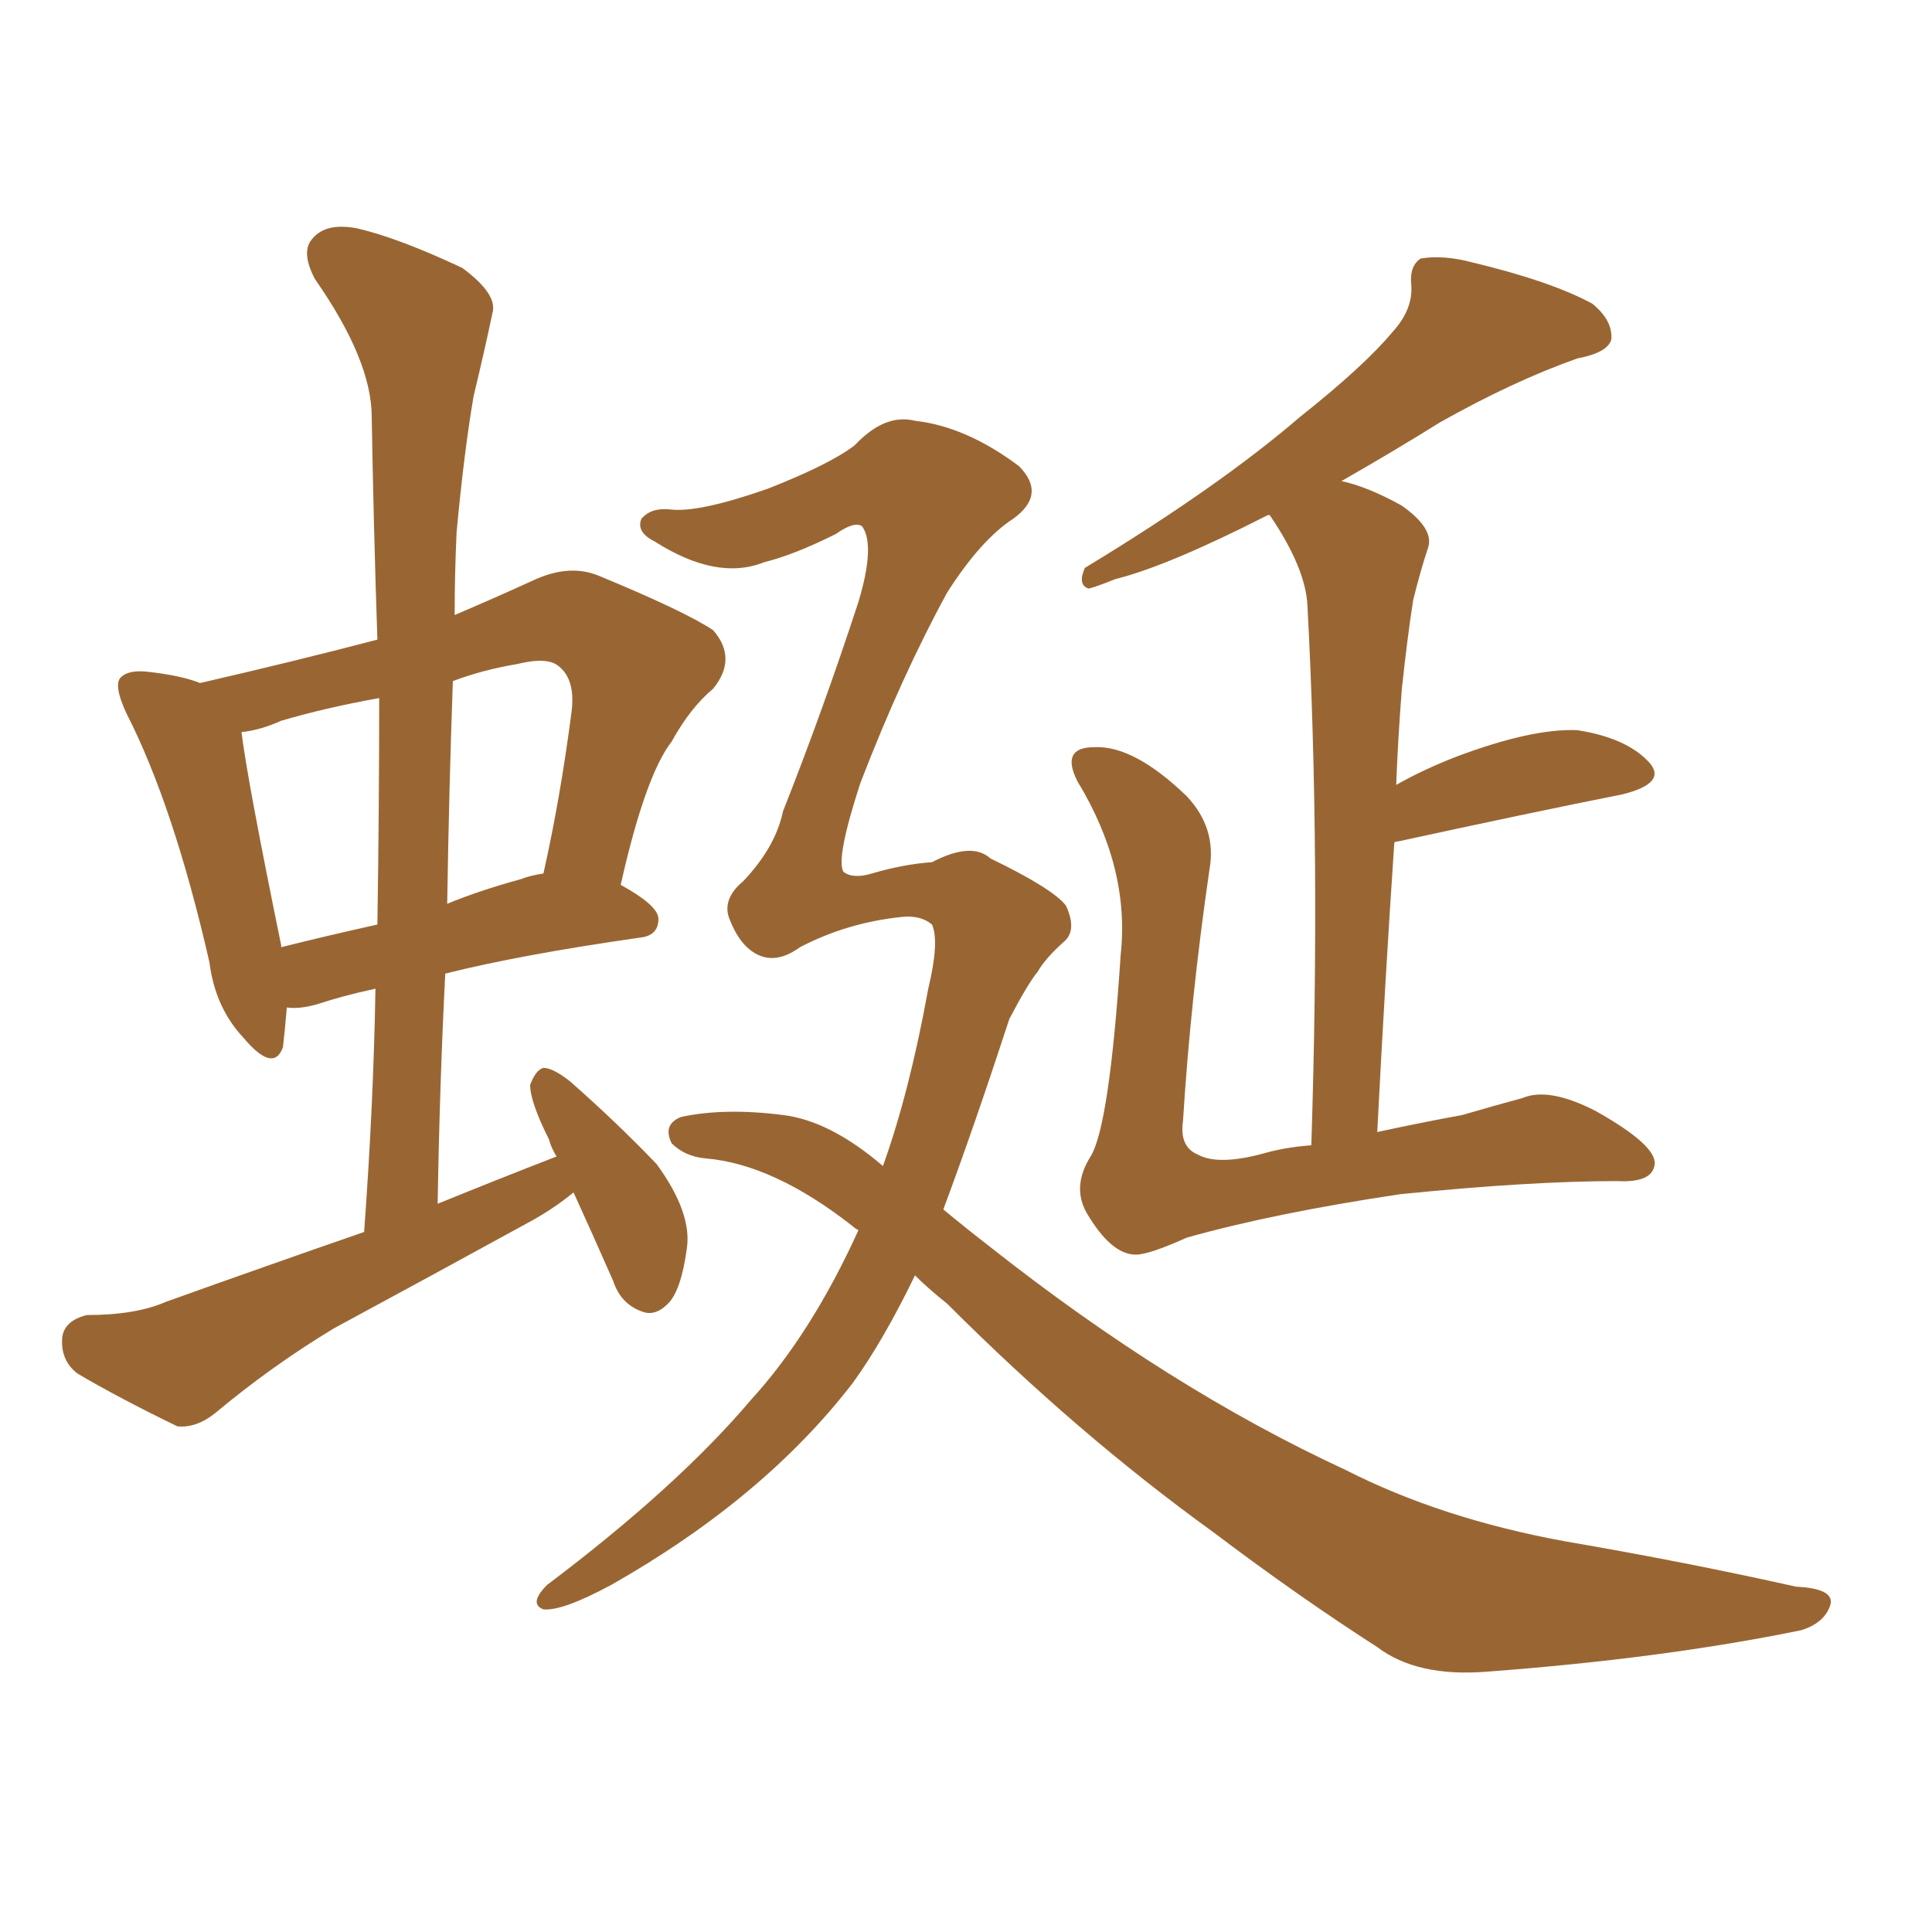 <svg xmlns="http://www.w3.org/2000/svg" xmlns:xlink="http://www.w3.org/1999/xlink" width="150" height="150"><path fill="#996633" padding="10" d="M101.81 88.92L101.81 88.92Q102.54 66.36 101.51 47.02L101.51 47.02Q101.37 44.09 98.58 39.99L98.58 39.99Q98.44 39.99 98.44 39.99L98.44 39.99Q90.67 43.95 86.57 44.97L86.57 44.97Q85.11 45.56 84.52 45.70L84.52 45.70Q83.64 45.41 84.23 44.09L84.23 44.09Q94.63 37.79 100.93 32.37L100.93 32.37Q105.91 28.42 108.11 25.78L108.11 25.78Q109.72 24.02 109.57 22.12L109.57 22.12Q109.42 20.65 110.30 20.07L110.30 20.07Q112.06 19.78 114.26 20.36L114.26 20.36Q120.41 21.83 123.63 23.58L123.63 23.58Q125.24 24.90 125.10 26.37L125.10 26.37Q124.80 27.39 122.46 27.83L122.46 27.83Q117.48 29.59 111.77 32.81L111.77 32.81Q108.25 35.01 104.15 37.35L104.15 37.35Q106.20 37.79 108.84 39.26L108.84 39.26Q111.33 41.02 110.89 42.48L110.89 42.48Q110.30 44.24 109.72 46.58L109.72 46.58Q109.28 49.37 108.84 53.47L108.84 53.47Q108.54 57.28 108.40 60.94L108.40 60.94Q110.45 59.77 113.09 58.74L113.09 58.74Q118.95 56.54 122.46 56.69L122.46 56.69Q126.27 57.28 128.03 59.18L128.03 59.18Q129.49 60.79 125.98 61.67L125.98 61.67Q118.65 63.13 108.54 65.33L108.54 65.33Q108.25 65.33 108.25 65.48L108.25 65.48Q107.52 76.32 106.93 87.89L106.93 87.89Q110.30 87.16 113.53 86.57L113.53 86.57Q116.02 85.84 118.21 85.25L118.21 85.25Q120.26 84.38 123.93 86.28L123.93 86.28Q128.61 88.92 128.47 90.38L128.47 90.38Q128.32 91.85 125.54 91.70L125.54 91.70Q118.80 91.70 108.69 92.72L108.69 92.72Q98.88 94.19 92.14 96.09L92.14 96.09Q89.21 97.41 88.18 97.41L88.18 97.41Q86.28 97.41 84.38 94.19L84.38 94.19Q83.20 92.14 84.67 89.79L84.67 89.79Q86.13 87.45 87.01 74.12L87.01 74.12Q87.74 67.38 83.64 60.64L83.64 60.64Q82.32 58.01 84.96 58.01L84.96 58.01Q88.04 57.86 92.14 61.82L92.14 61.82Q94.48 64.31 93.90 67.53L93.90 67.53Q92.43 77.64 91.85 87.01L91.85 87.01Q91.55 89.06 93.02 89.65L93.02 89.65Q94.63 90.53 98.29 89.50L98.29 89.50Q99.90 89.06 101.81 88.92ZM71.04 99.02L71.04 99.02Q68.55 104.15 66.21 107.37L66.21 107.37Q59.33 116.31 47.46 123.05L47.46 123.05Q43.65 125.10 42.19 124.95L42.19 124.95Q41.02 124.51 42.48 123.05L42.48 123.05Q52.59 115.43 58.30 108.69L58.30 108.69Q62.99 103.56 66.65 95.51L66.65 95.51Q66.36 95.36 66.21 95.21L66.21 95.21Q60.06 90.38 54.79 89.94L54.79 89.94Q53.17 89.79 52.15 88.77L52.15 88.77Q51.42 87.30 52.88 86.72L52.88 86.72Q56.25 85.99 60.79 86.57L60.79 86.57Q64.45 87.01 68.55 90.53L68.55 90.53Q70.61 84.81 72.07 76.76L72.07 76.76Q72.95 73.10 72.36 71.78L72.36 71.78Q71.48 71.04 70.02 71.19L70.02 71.19Q65.77 71.63 62.11 73.54L62.11 73.54Q59.91 75.15 58.15 73.68L58.15 73.68Q57.28 72.95 56.69 71.48L56.69 71.48Q55.96 69.87 57.71 68.41L57.71 68.41Q60.21 65.77 60.79 62.99L60.79 62.99Q63.87 55.22 66.65 46.73L66.65 46.73Q67.97 42.33 66.94 40.87L66.94 40.87Q66.36 40.43 64.89 41.46L64.89 41.46Q61.67 43.07 59.33 43.65L59.33 43.65Q55.66 45.12 50.83 42.04L50.83 42.04Q49.37 41.31 49.80 40.28L49.80 40.28Q50.54 39.40 52.00 39.55L52.00 39.55Q54.20 39.84 59.62 37.94L59.62 37.94Q64.45 36.04 66.36 34.57L66.36 34.57Q68.70 32.08 71.04 32.67L71.04 32.67Q75 33.11 79.10 36.18L79.10 36.18Q81.30 38.38 78.66 40.28L78.66 40.28Q76.17 41.89 73.54 46.00L73.54 46.00Q70.02 52.44 66.80 60.79L66.80 60.79Q64.89 66.65 65.48 67.68L65.48 67.68Q66.21 68.26 67.68 67.82L67.68 67.82Q70.17 67.09 72.36 66.94L72.36 66.94Q75.44 65.33 76.90 66.65L76.90 66.65Q81.74 68.99 82.76 70.31L82.76 70.31Q83.64 72.22 82.62 73.10L82.62 73.10Q81.15 74.41 80.57 75.44L80.57 75.44Q79.83 76.32 78.37 79.10L78.37 79.10Q75.59 87.60 73.24 93.90L73.24 93.90Q75 95.36 76.90 96.83L76.90 96.83Q90.82 107.81 104.44 114.11L104.44 114.11Q111.91 117.92 121.58 119.68L121.58 119.68Q130.96 121.29 139.45 123.19L139.45 123.19Q142.53 123.34 142.09 124.66L142.09 124.66Q141.65 125.98 139.89 126.56L139.89 126.56Q129.20 128.76 115.43 129.79L115.43 129.79Q110.01 130.22 106.93 127.88L106.93 127.88Q100.78 123.93 94.19 118.95L94.19 118.95Q83.64 111.33 73.54 101.22L73.54 101.22Q72.07 100.05 71.04 99.02ZM44.53 92.58L44.53 92.58Q42.92 93.90 41.02 94.92L41.02 94.92Q33.54 99.02 25.93 103.13L25.93 103.13Q21.09 106.05 16.70 109.72L16.70 109.72Q15.23 110.89 13.77 110.74L13.77 110.74Q9.23 108.54 6.01 106.64L6.01 106.64Q4.69 105.62 4.83 103.86L4.83 103.86Q4.98 102.54 6.74 102.10L6.74 102.10Q10.55 102.10 12.89 101.07L12.89 101.07Q20.65 98.29 28.27 95.65L28.27 95.65Q29.00 85.69 29.15 76.76L29.15 76.76Q26.51 77.34 24.76 77.93L24.76 77.93Q23.29 78.37 22.27 78.22L22.27 78.22Q22.12 79.98 21.97 81.30L21.97 81.30Q21.24 83.35 18.90 80.57L18.90 80.57Q16.70 78.22 16.26 74.71L16.26 74.71Q13.48 62.55 9.81 55.37L9.81 55.37Q8.79 53.17 9.38 52.59L9.38 52.59Q9.96 52.00 11.43 52.15L11.43 52.15Q14.06 52.44 15.53 53.03L15.53 53.03Q22.56 51.42 29.30 49.66L29.30 49.66Q29.00 40.72 28.86 32.37L28.86 32.37Q28.86 27.98 24.46 21.68L24.46 21.68Q23.29 19.48 24.32 18.46L24.32 18.46Q25.34 17.29 27.69 17.72L27.69 17.72Q30.91 18.46 35.89 20.80L35.89 20.80Q38.67 22.85 38.23 24.32L38.23 24.32Q37.65 27.10 36.77 30.76L36.77 30.76Q36.04 35.01 35.45 41.31L35.45 41.31Q35.30 44.53 35.30 47.75L35.30 47.75Q38.38 46.44 41.60 44.97L41.60 44.97Q44.24 43.80 46.44 44.68L46.44 44.68Q53.17 47.46 55.37 48.93L55.37 48.93Q57.28 51.12 55.37 53.47L55.37 53.47Q53.61 54.93 52.15 57.57L52.15 57.57Q50.10 60.21 48.19 68.70L48.19 68.70Q51.12 70.31 51.12 71.34L51.12 71.34Q51.12 72.66 49.66 72.80L49.66 72.80Q40.43 74.12 34.57 75.59L34.57 75.59Q34.13 84.23 33.98 93.46L33.98 93.46Q38.67 91.55 43.21 89.79L43.21 89.79Q42.77 89.06 42.63 88.48L42.63 88.48Q41.16 85.55 41.16 84.23L41.16 84.23Q41.60 83.06 42.19 82.91L42.19 82.91Q42.92 82.91 44.24 83.94L44.24 83.94Q47.90 87.16 50.98 90.38L50.98 90.38Q53.76 94.19 53.32 96.97L53.32 96.97Q52.88 100.20 51.86 101.22L51.86 101.22Q50.83 102.25 49.80 101.81L49.80 101.81Q48.19 101.22 47.61 99.46L47.61 99.46Q46.00 95.80 44.53 92.58ZM29.30 71.78L29.30 71.78Q29.44 62.70 29.44 54.20L29.44 54.20Q25.34 54.93 21.83 55.96L21.83 55.96Q20.21 56.69 18.75 56.84L18.75 56.84Q19.19 60.50 21.83 73.39L21.83 73.39Q21.83 73.39 21.83 73.54L21.83 73.54Q25.34 72.66 29.30 71.78ZM35.16 52.88L35.16 52.88L35.16 52.88Q34.86 61.23 34.72 70.17L34.72 70.17Q37.21 69.14 40.43 68.26L40.43 68.26Q41.16 67.97 42.19 67.82L42.19 67.82Q43.51 61.96 44.38 55.22L44.38 55.22Q44.68 52.73 43.36 51.71L43.36 51.71Q42.48 50.98 40.14 51.56L40.14 51.56Q37.50 52.00 35.16 52.88Z"/></svg>